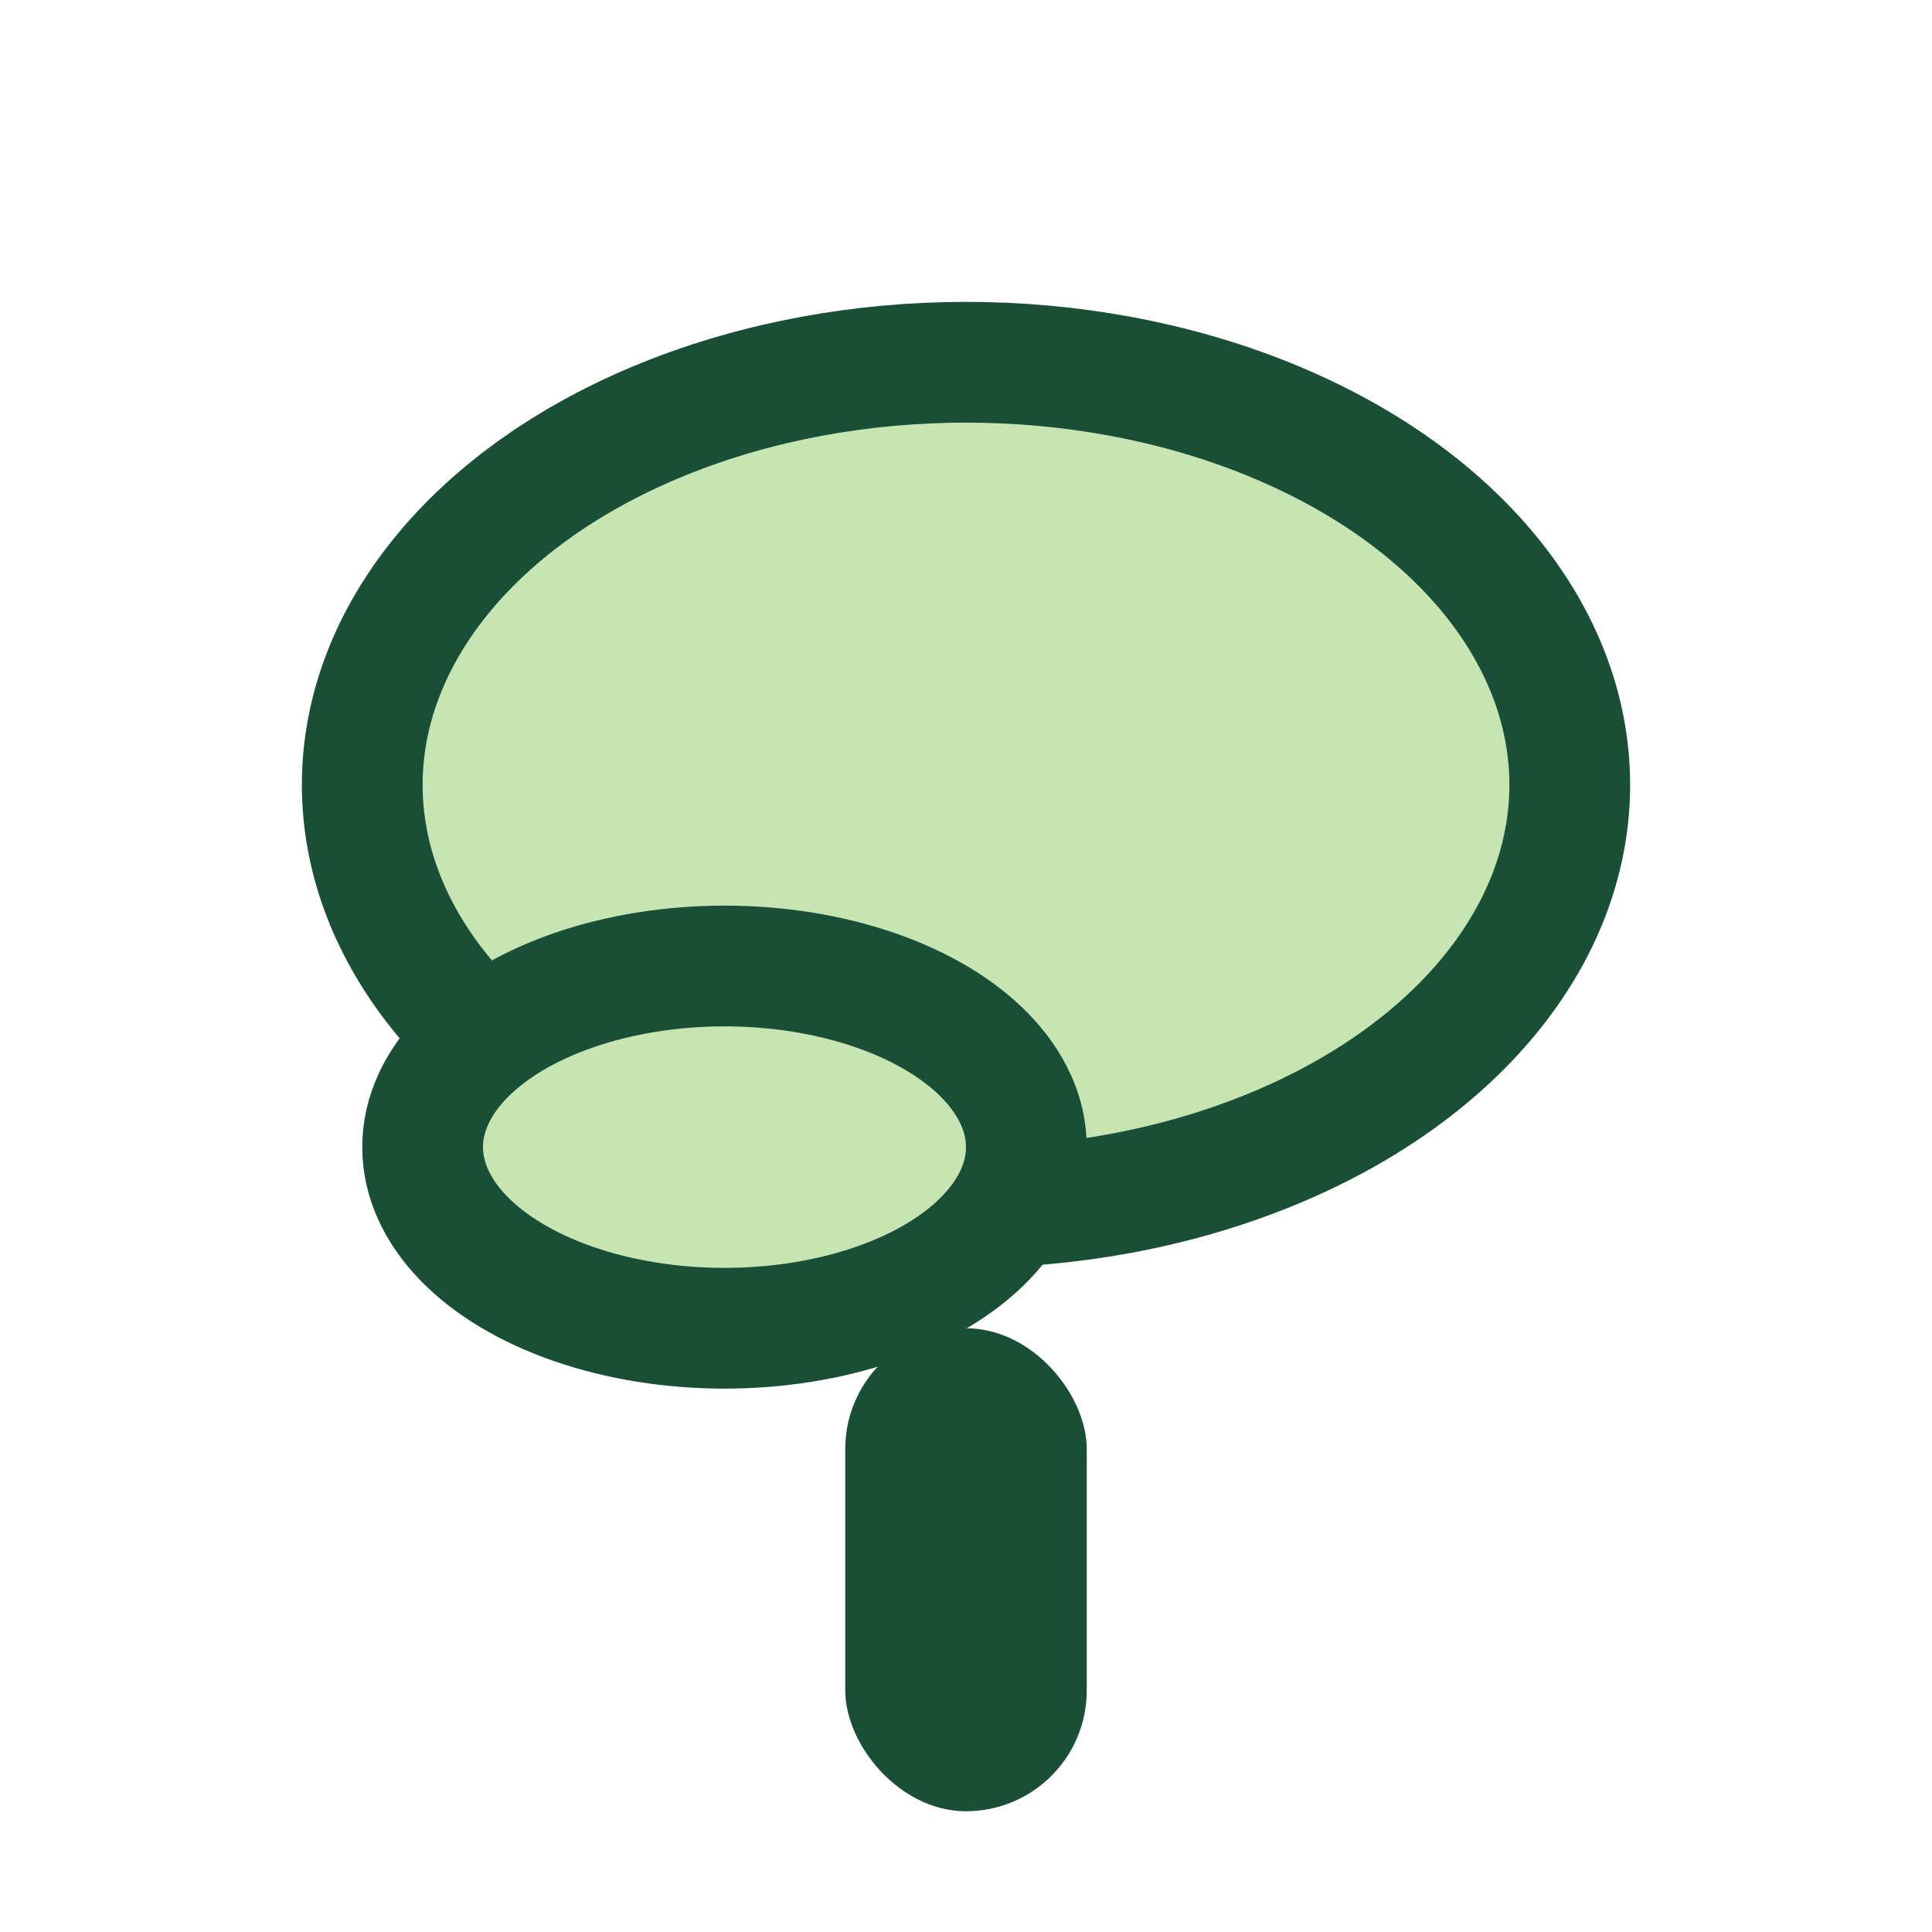 <?xml version="1.0" encoding="UTF-8"?>
<svg xmlns="http://www.w3.org/2000/svg" width="32" height="32" viewBox="0 0 32 32"><ellipse cx="16" cy="13" rx="10" ry="7" fill="#C7E5B3" stroke="#1A4F37" stroke-width="2"/><ellipse cx="12" cy="19" rx="5" ry="3" fill="#C7E5B3" stroke="#1A4F37" stroke-width="2"/><rect x="14" y="22" width="4" height="8" rx="2" fill="#1A4F37"/></svg>